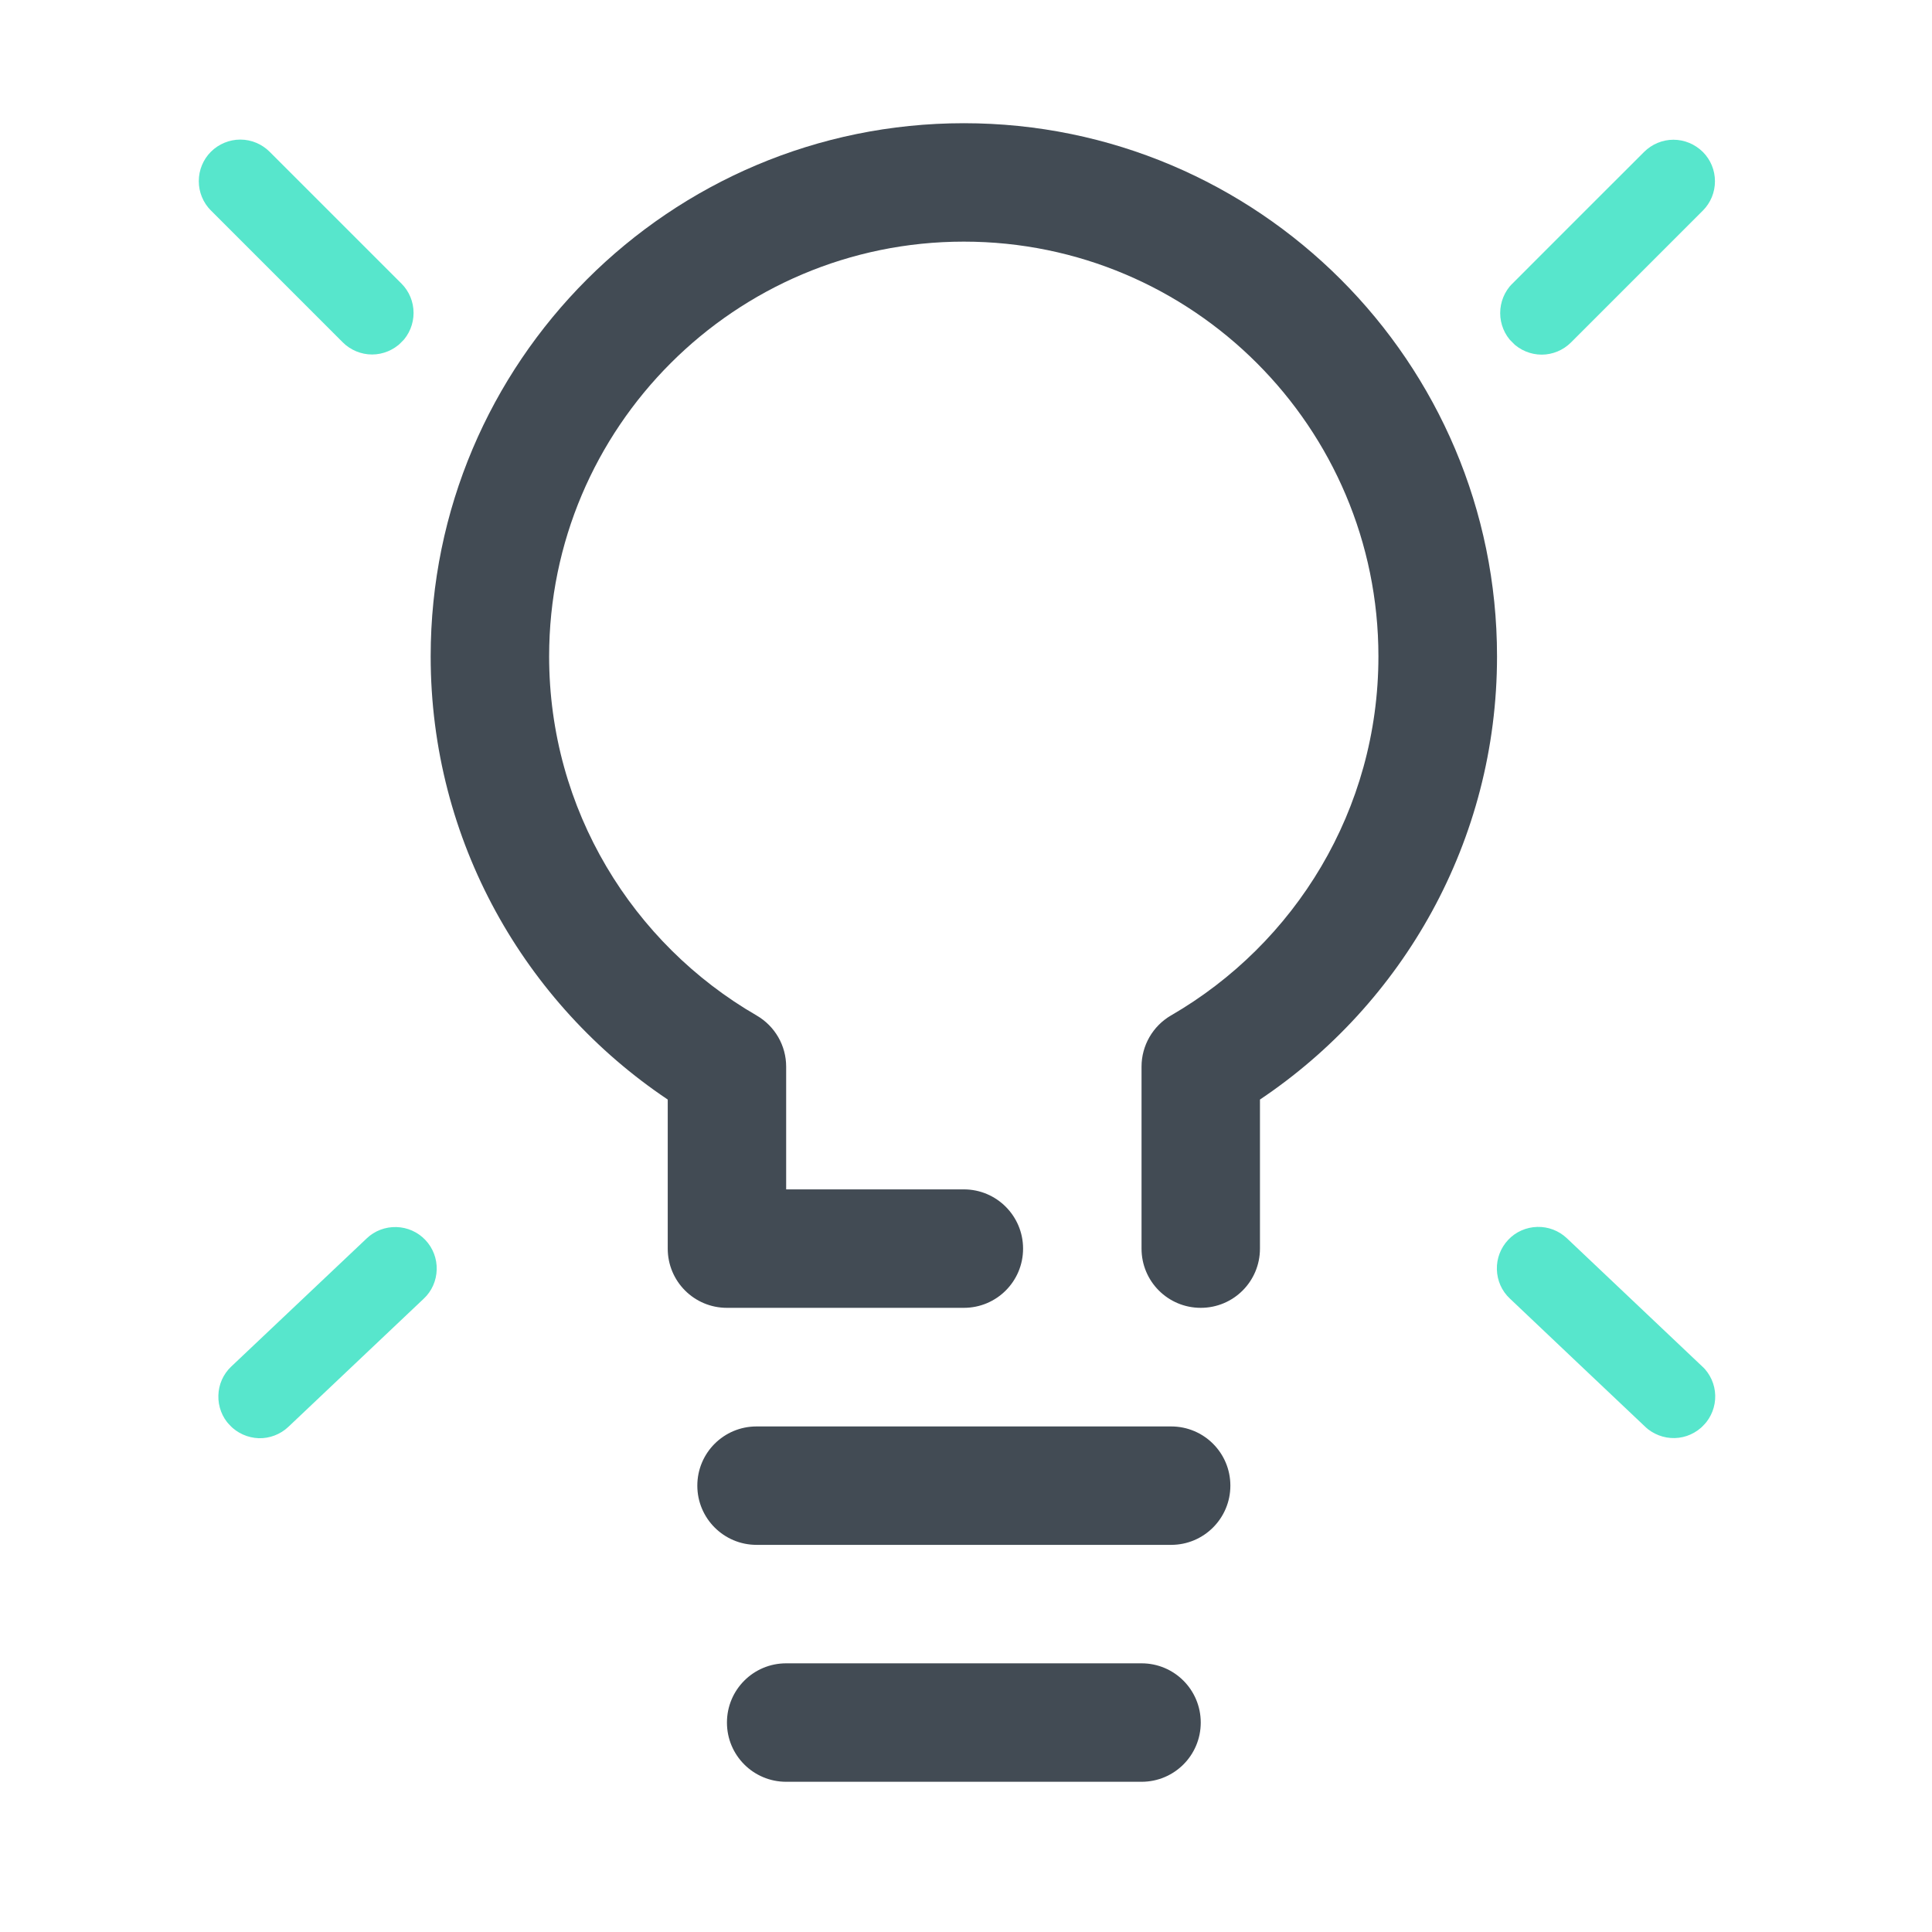 <?xml version="1.0" encoding="UTF-8"?>
<svg xmlns="http://www.w3.org/2000/svg" xmlns:xlink="http://www.w3.org/1999/xlink" width="70" zoomAndPan="magnify" viewBox="0 0 52.5 52.5" height="70" preserveAspectRatio="xMidYMid meet" version="1.2">
  <defs>
    <clipPath id="331322835e">
      <path d="M 11.703 3.328 L 40.68 3.328 L 40.68 36 L 11.703 36 Z M 11.703 3.328 "></path>
    </clipPath>
    <clipPath id="e96a979241">
      <path d="M 19 45 L 33 45 L 33 48.648 L 19 48.648 Z M 19 45 "></path>
    </clipPath>
    <clipPath id="862b2c0303">
      <path d="M 5 3 L 12 3 L 12 10 L 5 10 Z M 5 3 "></path>
    </clipPath>
    <clipPath id="52fc9b513e">
      <path d="M 4.934 4.922 L 6.531 3.324 L 11.711 8.508 L 10.113 10.102 Z M 4.934 4.922 "></path>
    </clipPath>
    <clipPath id="d966753781">
      <path d="M 5.73 4.125 C 5.941 3.914 6.23 3.793 6.531 3.793 C 6.828 3.793 7.117 3.914 7.328 4.125 L 10.91 7.707 C 11.121 7.918 11.238 8.203 11.238 8.504 C 11.238 8.801 11.121 9.09 10.91 9.301 C 10.695 9.512 10.41 9.633 10.109 9.633 C 9.812 9.633 9.523 9.512 9.312 9.301 L 5.73 5.719 C 5.52 5.508 5.402 5.223 5.402 4.922 C 5.402 4.621 5.52 4.336 5.73 4.125 Z M 5.73 4.125 "></path>
    </clipPath>
    <clipPath id="707eeb214b">
      <path d="M 40 3 L 47 3 L 47 10 L 40 10 Z M 40 3 "></path>
    </clipPath>
    <clipPath id="92db2b8169">
      <path d="M 45.473 3.328 L 47.07 4.926 L 41.891 10.105 L 40.293 8.512 Z M 45.473 3.328 "></path>
    </clipPath>
    <clipPath id="8999cb0623">
      <path d="M 46.273 4.129 C 46.484 4.34 46.602 4.625 46.602 4.926 C 46.602 5.227 46.484 5.512 46.273 5.723 L 42.691 9.305 C 42.48 9.516 42.191 9.637 41.895 9.637 C 41.594 9.637 41.305 9.516 41.094 9.305 C 40.883 9.094 40.766 8.805 40.766 8.508 C 40.766 8.207 40.883 7.922 41.094 7.707 L 44.676 4.129 C 44.887 3.918 45.176 3.797 45.473 3.797 C 45.773 3.797 46.059 3.918 46.273 4.129 Z M 46.273 4.129 "></path>
    </clipPath>
    <clipPath id="b333fb0167">
      <path d="M 40 33 L 47 33 L 47 40 L 40 40 Z M 40 33 "></path>
    </clipPath>
    <clipPath id="ee341aa475">
      <path d="M 40.207 34.512 L 41.758 32.871 L 47.078 37.91 L 45.527 39.547 Z M 40.207 34.512 "></path>
    </clipPath>
    <clipPath id="3d0572bbda">
      <path d="M 40.984 33.691 C 41.188 33.473 41.473 33.348 41.773 33.34 C 42.07 33.332 42.359 33.441 42.578 33.648 L 46.258 37.129 C 46.473 37.336 46.602 37.617 46.609 37.918 C 46.617 38.219 46.504 38.508 46.301 38.723 C 46.094 38.941 45.812 39.07 45.512 39.078 C 45.211 39.086 44.922 38.973 44.703 38.77 L 41.027 35.285 C 40.809 35.082 40.684 34.797 40.676 34.496 C 40.668 34.199 40.777 33.91 40.984 33.691 Z M 40.984 33.691 "></path>
    </clipPath>
    <clipPath id="f57fb0a843">
      <path d="M 5 33 L 12 33 L 12 40 L 5 40 Z M 5 33 "></path>
    </clipPath>
    <clipPath id="42e28982fb">
      <path d="M 10.781 32.875 L 12.336 34.516 L 7.016 39.551 L 5.461 37.914 Z M 10.781 32.875 "></path>
    </clipPath>
    <clipPath id="d7126483f7">
      <path d="M 11.559 33.695 C 11.766 33.914 11.875 34.203 11.867 34.5 C 11.859 34.801 11.734 35.086 11.516 35.289 L 7.836 38.773 C 7.621 38.977 7.328 39.09 7.031 39.082 C 6.73 39.07 6.449 38.945 6.242 38.727 C 6.035 38.512 5.926 38.219 5.934 37.922 C 5.941 37.621 6.066 37.34 6.285 37.133 L 9.965 33.652 C 10.18 33.445 10.473 33.336 10.77 33.344 C 11.07 33.352 11.352 33.477 11.559 33.695 Z M 11.559 33.695 "></path>
    </clipPath>
  </defs>
  <g id="a7db15a523">
    <g clip-rule="nonzero" clip-path="url(#331322835e)">
      <path style=" stroke:none;fill-rule:evenodd;fill:#424b54;fill-opacity:1;" d="M 18.145 29.879 C 14.262 27.277 11.703 22.852 11.703 17.836 C 11.703 9.84 18.195 3.348 26.191 3.348 C 34.188 3.348 40.68 9.84 40.68 17.836 C 40.68 22.852 38.121 27.277 34.238 29.879 L 34.238 33.93 C 34.238 34.82 33.52 35.539 32.629 35.539 C 31.738 35.539 31.02 34.82 31.02 33.93 L 31.02 28.984 C 31.02 28.414 31.324 27.883 31.82 27.594 C 35.191 25.645 37.457 22.004 37.457 17.836 C 37.457 11.617 32.41 6.566 26.191 6.566 C 19.973 6.566 14.922 11.617 14.922 17.836 C 14.922 22.004 17.191 25.645 20.559 27.594 C 21.059 27.883 21.363 28.414 21.363 28.984 L 21.363 32.32 L 26.191 32.32 C 27.082 32.32 27.801 33.043 27.801 33.93 C 27.801 34.82 27.082 35.539 26.191 35.539 L 19.754 35.539 C 18.863 35.539 18.145 34.82 18.145 33.93 L 18.145 29.879 "></path>
    </g>
    <g clip-rule="nonzero" clip-path="url(#e96a979241)">
      <path style=" stroke:none;fill-rule:evenodd;fill:#424b54;fill-opacity:1;" d="M 21.363 48.418 L 31.02 48.418 C 31.91 48.418 32.629 47.699 32.629 46.809 C 32.629 45.918 31.91 45.199 31.02 45.199 L 21.363 45.199 C 20.473 45.199 19.754 45.918 19.754 46.809 C 19.754 47.699 20.473 48.418 21.363 48.418 "></path>
    </g>
    <path style=" stroke:none;fill-rule:evenodd;fill:#424b54;fill-opacity:1;" d="M 20.559 41.98 L 31.824 41.98 C 32.715 41.98 33.434 41.258 33.434 40.371 C 33.434 39.48 32.715 38.762 31.824 38.762 L 20.559 38.762 C 19.668 38.762 18.949 39.48 18.949 40.371 C 18.949 41.258 19.668 41.98 20.559 41.98 "></path>
    <g clip-rule="nonzero" clip-path="url(#862b2c0303)">
      <g clip-rule="nonzero" clip-path="url(#52fc9b513e)">
        <g clip-rule="nonzero" clip-path="url(#d966753781)">
          <path style=" stroke:none;fill-rule:nonzero;fill:#57e6cc;fill-opacity:1;" d="M 4.934 4.922 L 6.531 3.324 L 11.703 8.5 L 10.109 10.098 Z M 4.934 4.922 "></path>
        </g>
      </g>
    </g>
    <g clip-rule="nonzero" clip-path="url(#707eeb214b)">
      <g clip-rule="nonzero" clip-path="url(#92db2b8169)">
        <g clip-rule="nonzero" clip-path="url(#8999cb0623)">
          <path style=" stroke:none;fill-rule:nonzero;fill:#57e6cc;fill-opacity:1;" d="M 45.473 3.328 L 47.07 4.926 L 41.895 10.102 L 40.301 8.504 Z M 45.473 3.328 "></path>
        </g>
      </g>
    </g>
    <g clip-rule="nonzero" clip-path="url(#b333fb0167)">
      <g clip-rule="nonzero" clip-path="url(#ee341aa475)">
        <g clip-rule="nonzero" clip-path="url(#3d0572bbda)">
          <path style=" stroke:none;fill-rule:nonzero;fill:#57e6cc;fill-opacity:1;" d="M 40.207 34.512 L 41.758 32.871 L 47.074 37.902 L 45.523 39.543 Z M 40.207 34.512 "></path>
        </g>
      </g>
    </g>
    <g clip-rule="nonzero" clip-path="url(#f57fb0a843)">
      <g clip-rule="nonzero" clip-path="url(#42e28982fb)">
        <g clip-rule="nonzero" clip-path="url(#d7126483f7)">
          <path style=" stroke:none;fill-rule:nonzero;fill:#57e6cc;fill-opacity:1;" d="M 10.781 32.875 L 12.336 34.516 L 7.02 39.547 L 5.469 37.906 Z M 10.781 32.875 "></path>
        </g>
      </g>
    </g>
  </g>
</svg>
